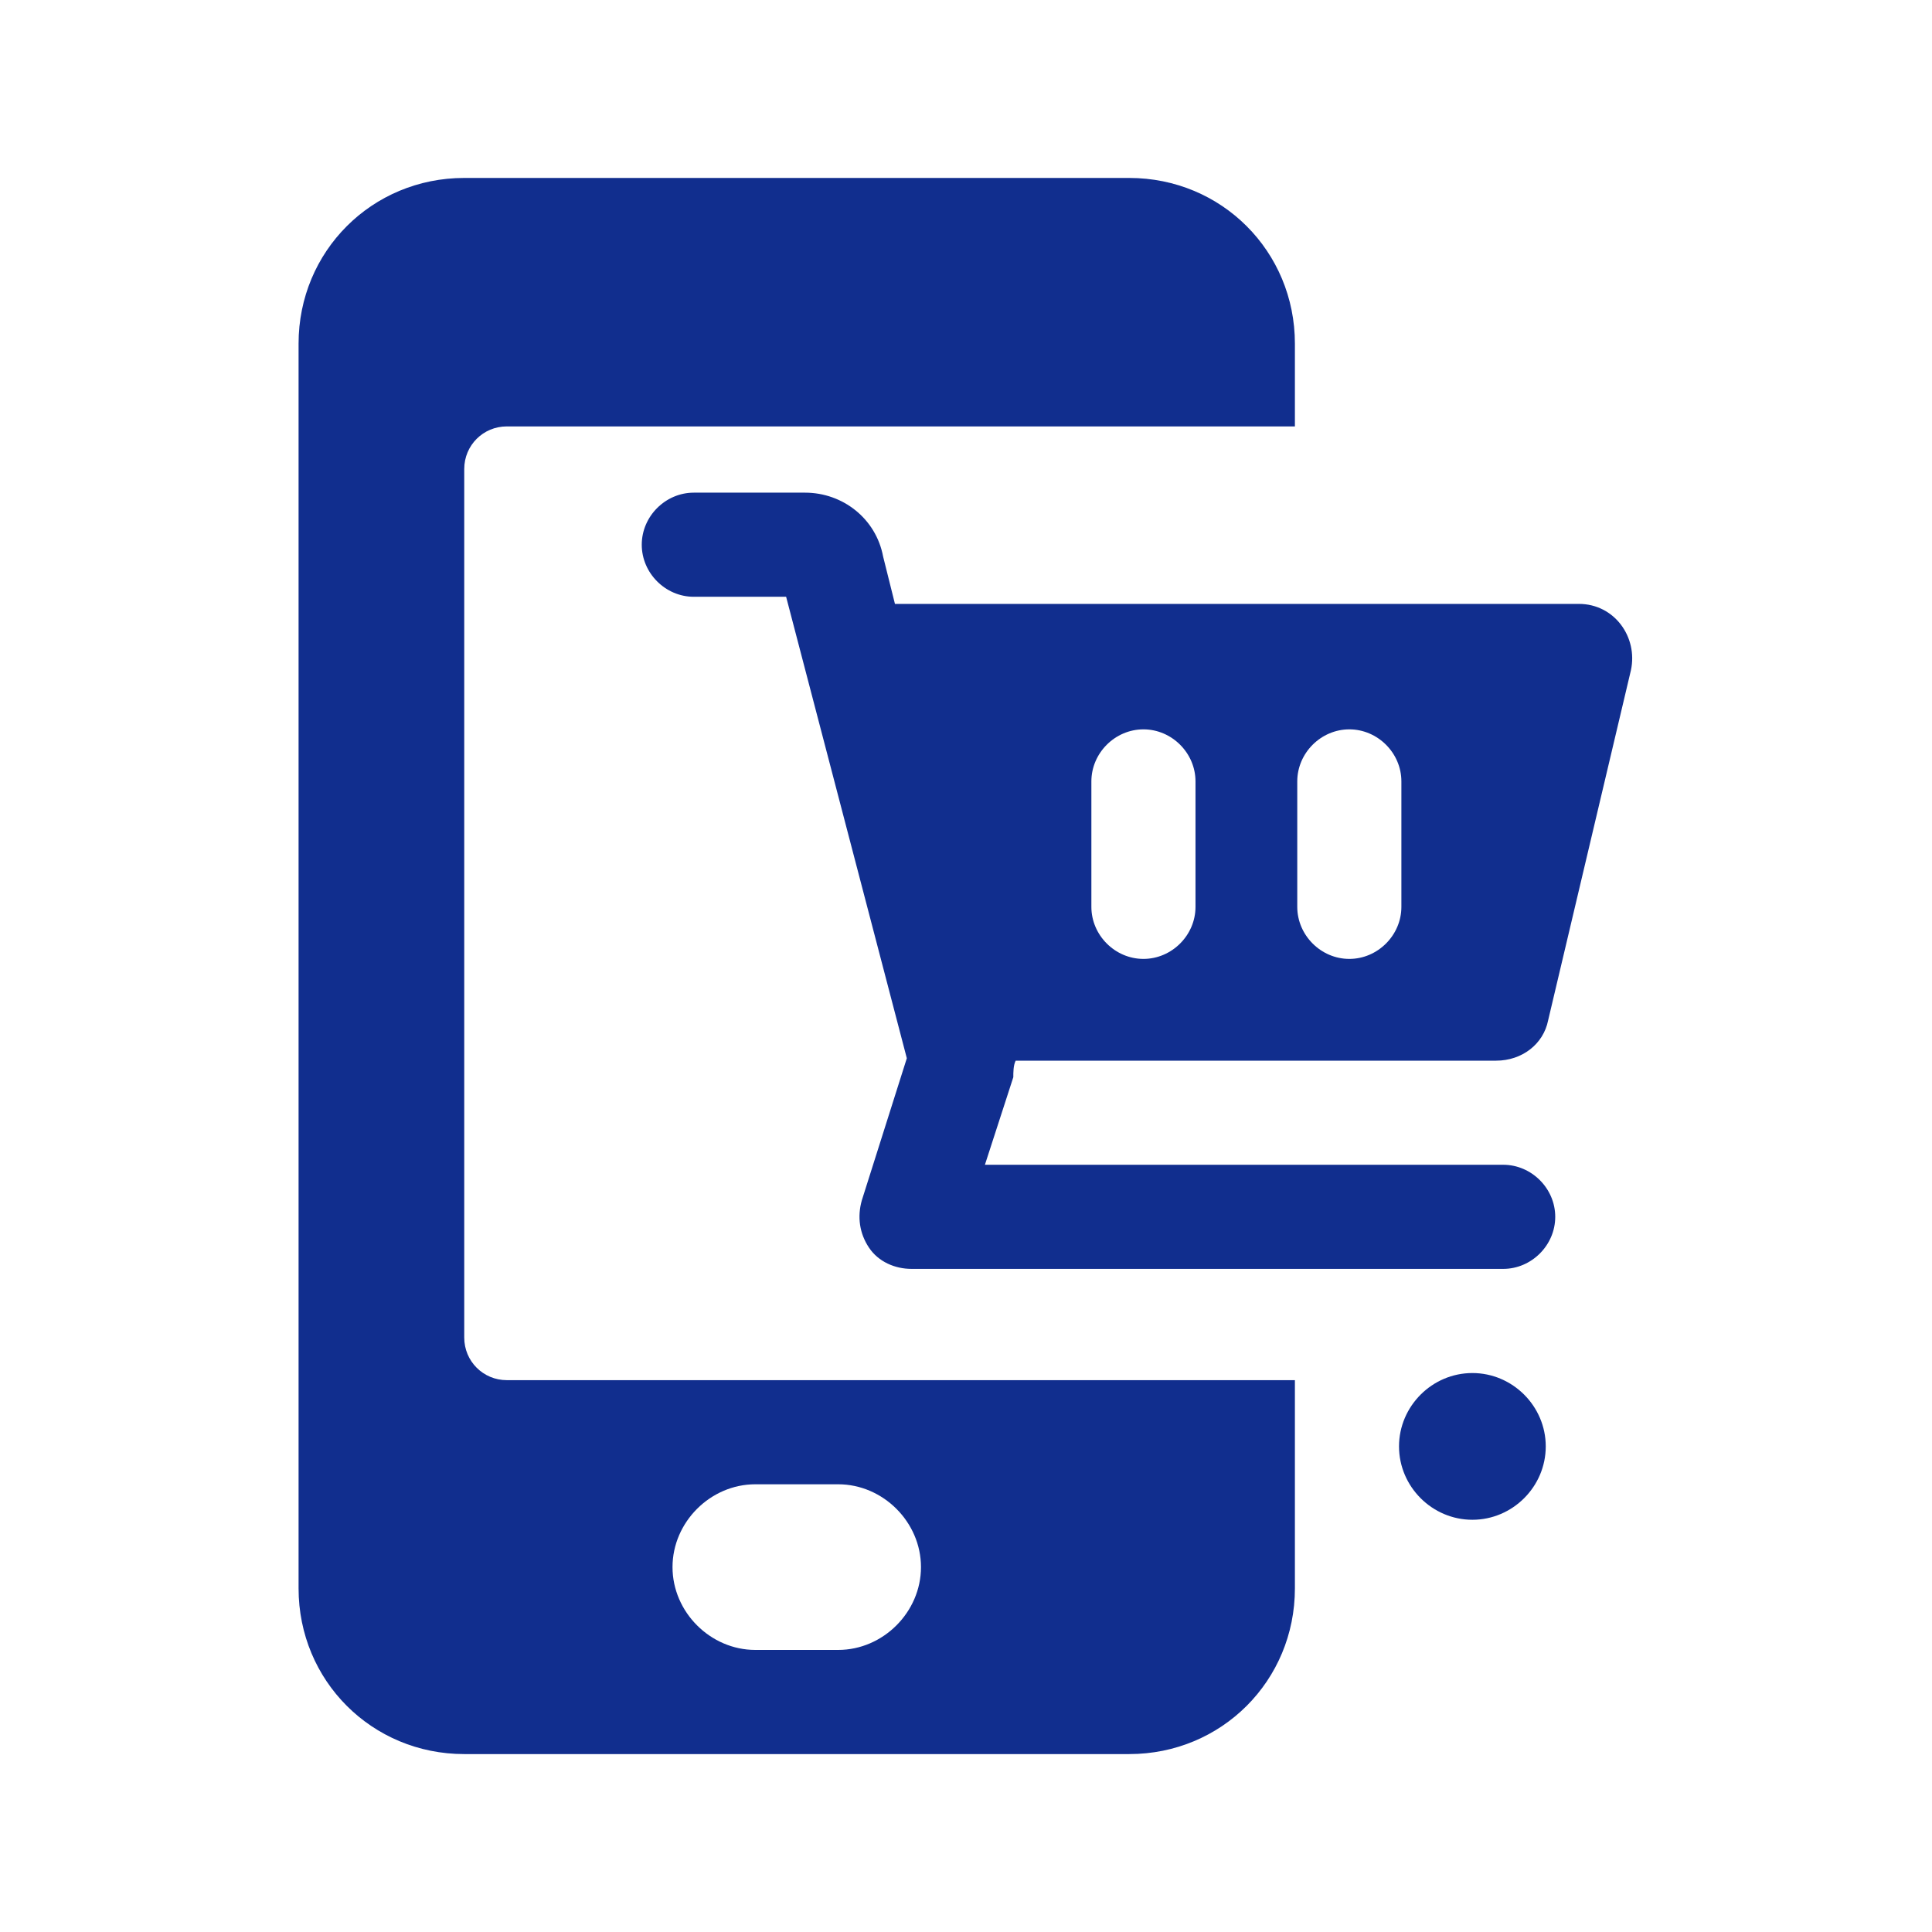 <?xml version="1.0" encoding="UTF-8"?>
<svg id="Layer_4" data-name="Layer 4" xmlns="http://www.w3.org/2000/svg" version="1.1" viewBox="0 0 76 76">
  <defs>
    <style>
      .cls-1 {
        fill: #112e8e;
        stroke-width: 0px;
      }
    </style>
  </defs>
  <path class="cls-1" d="M19.938,16.775h31v-3.258c0-3.631-2.886-6.517-6.517-6.517h-26.159c-3.631,0-6.517,2.886-6.517,6.517v48.967c0,3.631,2.886,6.517,6.517,6.517h26.159c3.631,0,6.517-2.886,6.517-6.517v-8.192h-31c-.931,0-1.676-.745-1.676-1.676V18.45c0-.931.745-1.676,1.676-1.676ZM32.971,64.904h-3.258c-1.769,0-3.258-1.489-3.258-3.258h0c0-1.769,1.489-3.258,3.258-3.258h3.258c1.769,0,3.258,1.489,3.258,3.258h0c0,1.769-1.489,3.258-3.258,3.258Z"/>
  <path class="cls-1" d="M57.92,54.012c-1.583,0-2.886,1.303-2.886,2.886s1.303,2.886,2.886,2.886,2.886-1.303,2.886-2.886-1.303-2.886-2.886-2.886ZM39.767,41.724h19.084c1.024,0,1.862-.652,2.048-1.583l3.258-13.778c.279-1.303-.652-2.607-2.048-2.607h-26.904l-.465-1.862c-.279-1.489-1.583-2.514-3.072-2.514h-4.375c-1.117,0-2.048.931-2.048,2.048s.931,2.048,2.048,2.048h3.631l4.748,18.153-1.769,5.586c-.186.652-.093,1.303.279,1.862.372.559,1.024.838,1.676.838h23.273c1.117,0,2.048-.931,2.048-2.048s-.931-2.048-2.048-2.048h-20.387l1.117-3.444c0-.186,0-.465.093-.652h-.186ZM51.031,30.739c0-1.117.931-2.048,2.048-2.048s2.048.931,2.048,2.048v4.934c0,1.117-.931,2.048-2.048,2.048s-2.048-.931-2.048-2.048v-4.934ZM42.932,30.739c0-1.117.931-2.048,2.048-2.048s2.048.931,2.048,2.048v4.934c0,1.117-.931,2.048-2.048,2.048s-2.048-.931-2.048-2.048v-4.934Z"/>
</svg>